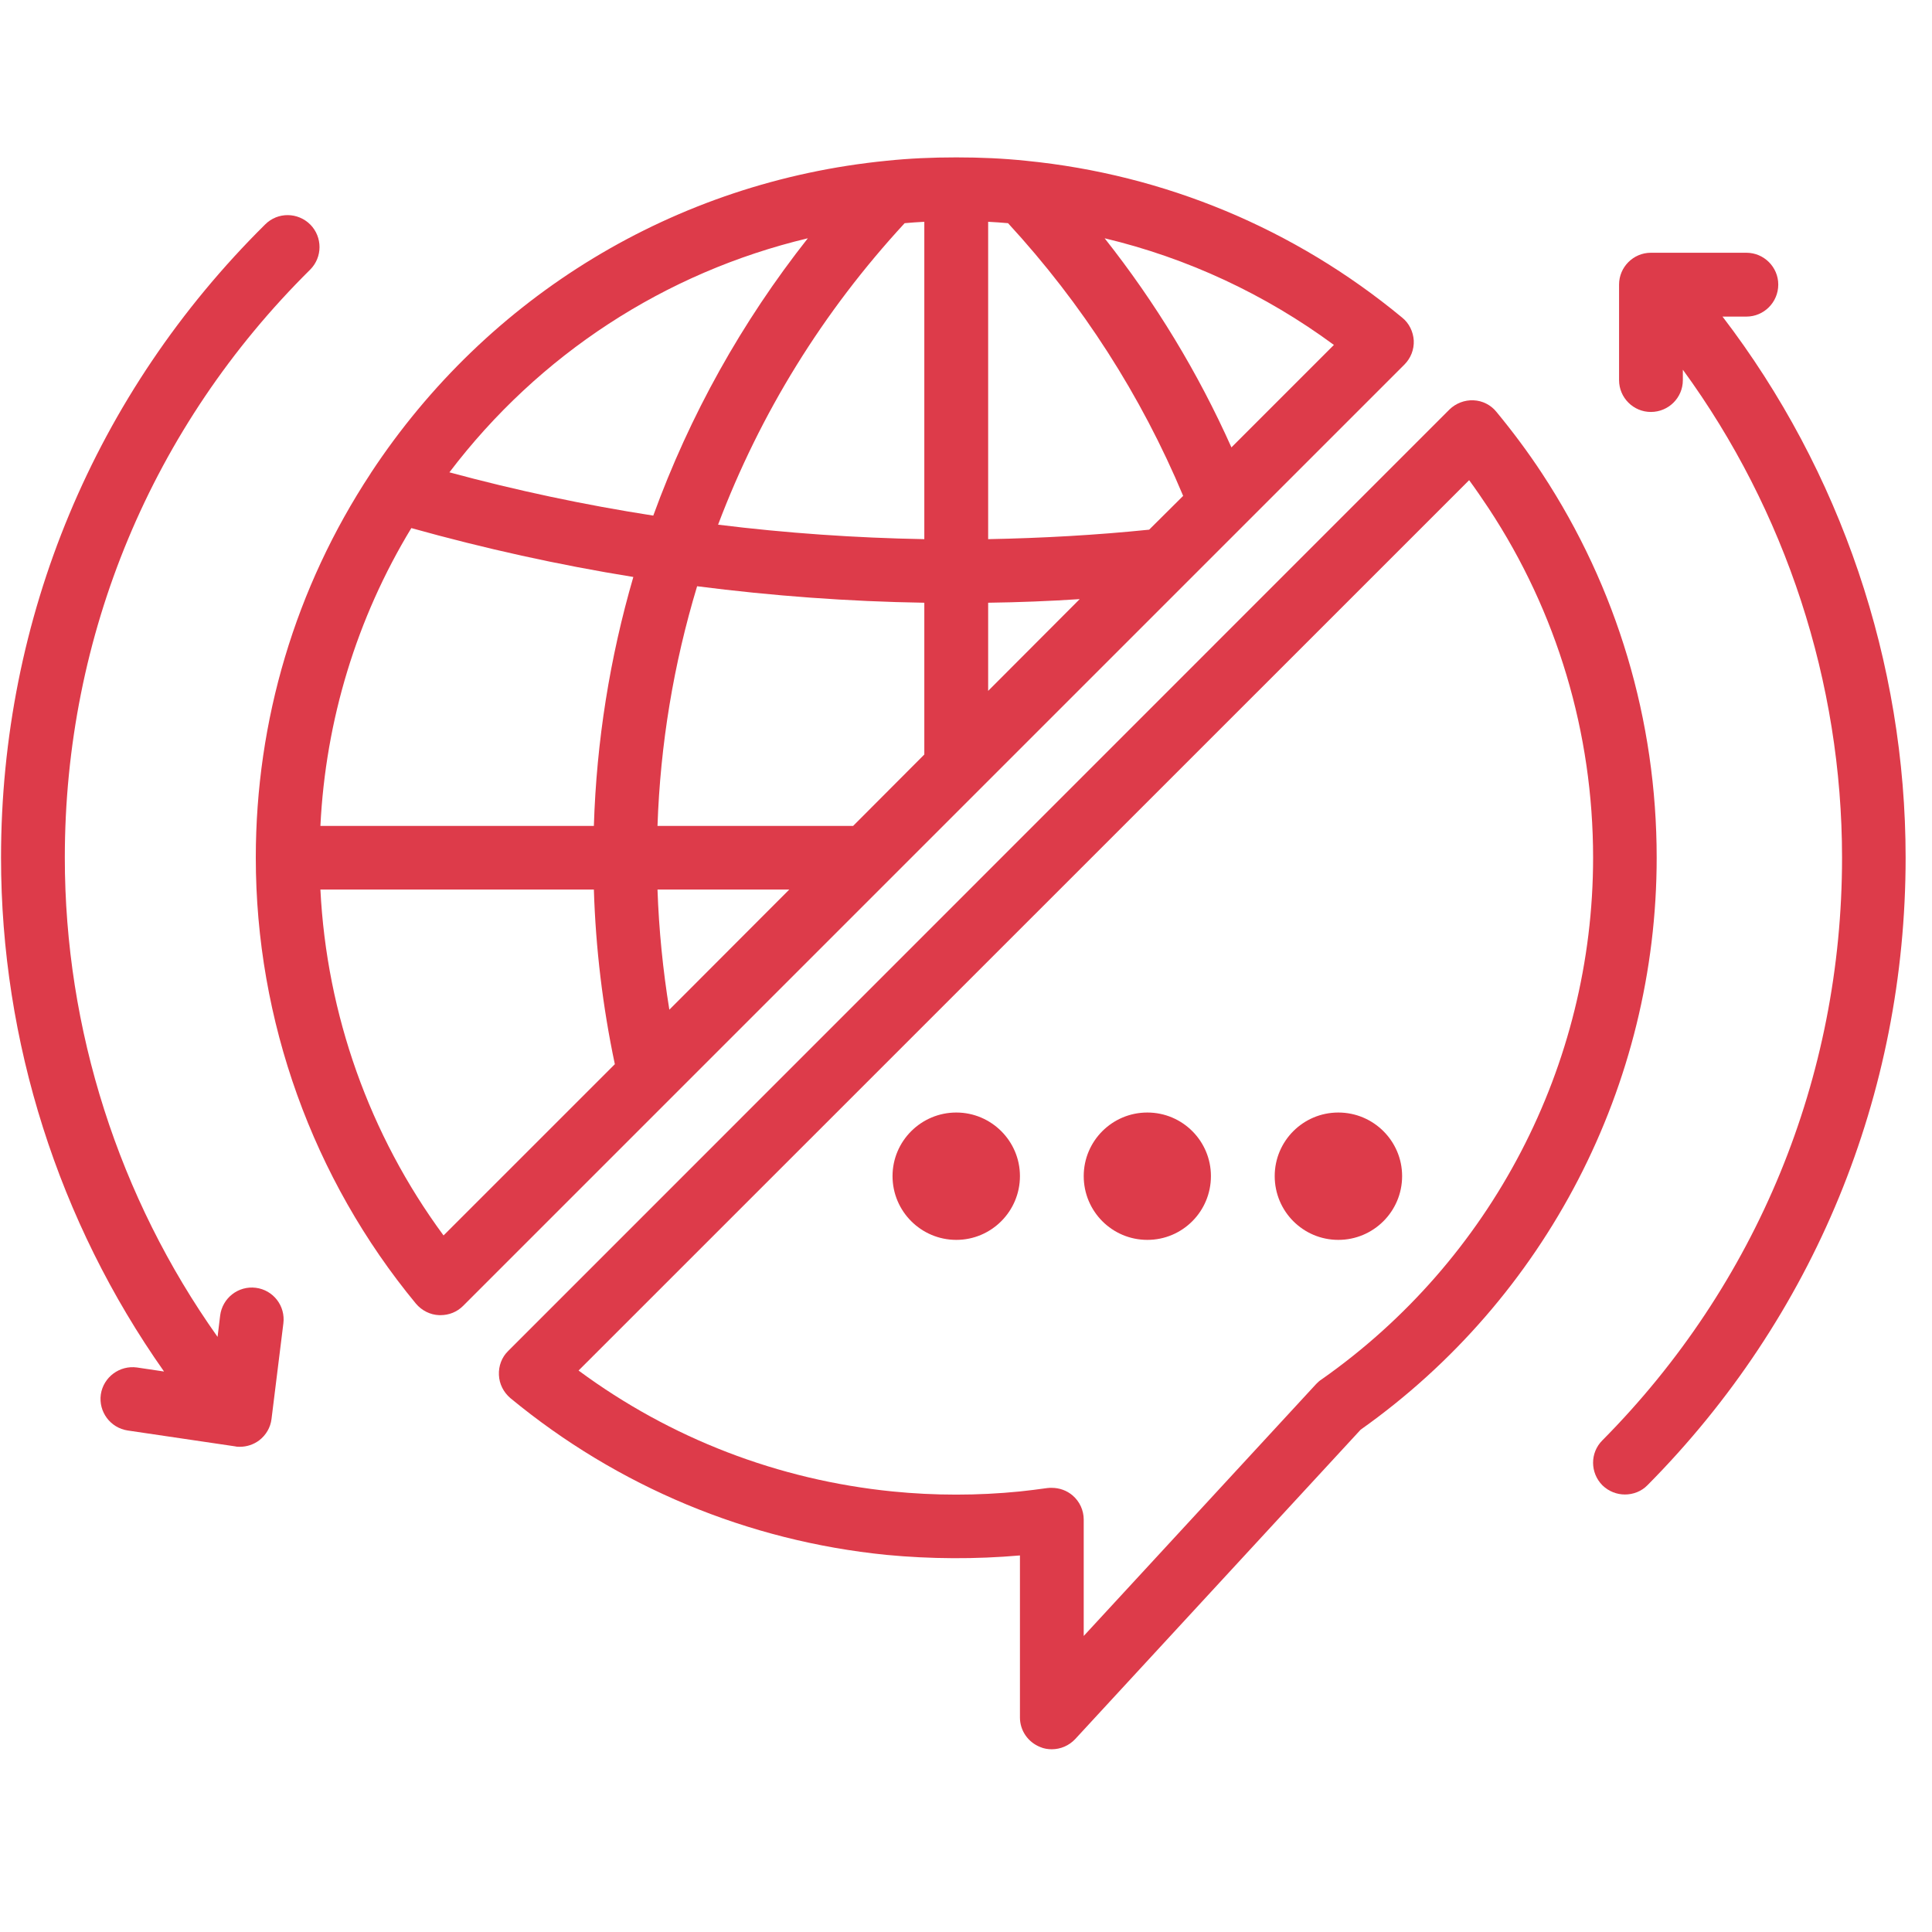 <svg xmlns="http://www.w3.org/2000/svg" xmlns:xlink="http://www.w3.org/1999/xlink" width="50" zoomAndPan="magnify" viewBox="0 0 37.5 37.5" height="50" preserveAspectRatio="xMidYMid meet" version="1.2"><defs><clipPath id="792377b2f6"><path d="M 4 3.055 L 28 3.055 L 28 26 L 4 26 Z M 4 3.055 "/></clipPath></defs><g id="c5997d344f"><g clip-rule="nonzero" clip-path="url(#792377b2f6)"><path style=" stroke:none;fill-rule:nonzero;fill:#dd3b4a;fill-opacity:1;" d="M 23.902 8.684 C 23.254 7.234 22.43 5.875 21.441 4.625 C 23.047 5.008 24.555 5.711 25.891 6.695 Z M 8.609 23.98 C 7.172 22.031 6.34 19.688 6.219 17.266 L 11.527 17.266 C 11.562 18.406 11.699 19.543 11.934 20.656 Z M 15.68 4.625 C 14.395 6.254 13.391 8.055 12.68 10.008 C 11.348 9.801 10.023 9.52 8.723 9.168 C 10.461 6.879 12.91 5.285 15.68 4.625 Z M 22.305 10.281 C 21.273 10.387 20.223 10.445 19.18 10.465 L 19.18 4.305 C 19.309 4.312 19.438 4.32 19.566 4.332 C 21.008 5.898 22.148 7.676 22.965 9.625 Z M 19.18 11.699 C 19.773 11.691 20.367 11.668 20.957 11.629 L 19.18 13.41 Z M 15.32 17.266 L 12.992 19.598 C 12.867 18.828 12.789 18.047 12.762 17.266 Z M 17.559 4.332 C 17.684 4.32 17.812 4.312 17.941 4.305 L 17.941 10.465 C 16.605 10.441 15.262 10.348 13.938 10.184 C 14.758 8.016 15.973 6.051 17.559 4.332 Z M 6.219 16.031 C 6.32 13.98 6.922 12 7.984 10.25 C 9.398 10.645 10.84 10.965 12.293 11.199 C 11.836 12.77 11.578 14.391 11.527 16.031 Z M 16.559 16.031 L 12.762 16.031 C 12.816 14.449 13.074 12.891 13.531 11.379 C 14.988 11.566 16.469 11.676 17.941 11.699 L 17.941 14.645 Z M 27.441 6.609 C 27.43 6.438 27.352 6.273 27.215 6.164 C 25.129 4.438 22.605 3.387 19.918 3.121 C 19.473 3.074 19.023 3.055 18.57 3.055 C 18.566 3.055 18.566 3.055 18.562 3.055 C 18.559 3.055 18.555 3.055 18.551 3.055 C 18.098 3.055 17.648 3.074 17.203 3.121 C 13.113 3.527 9.469 5.734 7.199 9.18 C 7.195 9.184 7.195 9.188 7.195 9.188 C 5.734 11.406 4.965 13.984 4.965 16.648 C 4.965 19.805 6.07 22.879 8.074 25.305 C 8.188 25.438 8.348 25.52 8.523 25.527 C 8.531 25.527 8.543 25.527 8.551 25.527 C 8.715 25.527 8.871 25.465 8.988 25.348 L 27.258 7.078 C 27.383 6.953 27.449 6.785 27.441 6.609 "/></g><path style=" stroke:none;fill-rule:nonzero;fill:#dd3b4a;fill-opacity:1;" d="M 25.648 26.777 C 25.609 26.801 25.578 26.832 25.547 26.863 L 21.035 31.754 L 21.035 29.496 C 21.035 29.316 20.957 29.145 20.82 29.027 C 20.707 28.93 20.562 28.879 20.414 28.879 C 20.387 28.879 20.355 28.879 20.328 28.883 C 20.141 28.91 19.969 28.93 19.797 28.949 C 18.98 29.031 18.141 29.031 17.324 28.949 C 15.109 28.727 13.016 27.922 11.23 26.602 L 28.516 9.32 C 28.648 9.5 28.773 9.684 28.895 9.867 C 30.223 11.883 30.922 14.227 30.922 16.648 C 30.922 20.676 28.949 24.461 25.648 26.777 Z M 29.93 9.188 C 29.66 8.777 29.363 8.379 29.047 7.996 C 28.938 7.859 28.773 7.777 28.602 7.77 C 28.426 7.762 28.258 7.828 28.133 7.949 L 9.863 26.223 C 9.738 26.344 9.676 26.516 9.684 26.688 C 9.691 26.863 9.773 27.023 9.906 27.137 C 11.992 28.859 14.516 29.91 17.203 30.18 C 18.059 30.262 18.941 30.266 19.797 30.191 L 19.797 33.336 C 19.797 33.59 19.953 33.816 20.191 33.91 C 20.262 33.941 20.34 33.953 20.414 33.953 C 20.586 33.953 20.75 33.883 20.871 33.754 L 26.41 27.75 C 30.012 25.199 32.156 21.055 32.156 16.648 C 32.156 13.984 31.387 11.406 29.93 9.188 "/><path style=" stroke:none;fill-rule:nonzero;fill:#dd3b4a;fill-opacity:1;" d="M 18.562 21.594 C 17.879 21.594 17.324 22.148 17.324 22.828 C 17.324 23.512 17.879 24.066 18.562 24.066 C 19.242 24.066 19.797 23.512 19.797 22.828 C 19.797 22.148 19.242 21.594 18.562 21.594 "/><path style=" stroke:none;fill-rule:nonzero;fill:#dd3b4a;fill-opacity:1;" d="M 22.27 21.594 C 21.586 21.594 21.035 22.148 21.035 22.828 C 21.035 23.512 21.586 24.066 22.27 24.066 C 22.953 24.066 23.504 23.512 23.504 22.828 C 23.504 22.148 22.953 21.594 22.27 21.594 "/><path style=" stroke:none;fill-rule:nonzero;fill:#dd3b4a;fill-opacity:1;" d="M 25.977 21.594 C 25.293 21.594 24.742 22.148 24.742 22.828 C 24.742 23.512 25.293 24.066 25.977 24.066 C 26.66 24.066 27.215 23.512 27.215 22.828 C 27.215 22.148 26.66 21.594 25.977 21.594 "/><path style=" stroke:none;fill-rule:nonzero;fill:#dd3b4a;fill-opacity:1;" d="M 4.965 24.996 C 4.625 24.953 4.316 25.195 4.273 25.535 L 4.223 25.949 C 2.305 23.246 1.258 19.98 1.258 16.648 C 1.258 12.328 2.949 8.273 6.02 5.234 C 6.262 4.992 6.262 4.602 6.023 4.359 C 5.781 4.117 5.391 4.113 5.148 4.355 C 1.84 7.629 0.02 11.996 0.02 16.648 C 0.02 20.219 1.137 23.719 3.184 26.621 L 2.66 26.543 C 2.324 26.496 2.008 26.727 1.957 27.066 C 1.91 27.402 2.141 27.715 2.48 27.766 L 4.566 28.074 C 4.594 28.082 4.625 28.082 4.656 28.082 C 4.789 28.082 4.922 28.039 5.031 27.957 C 5.164 27.855 5.25 27.707 5.27 27.543 L 5.5 25.688 C 5.543 25.348 5.305 25.039 4.965 24.996 "/><path style=" stroke:none;fill-rule:nonzero;fill:#dd3b4a;fill-opacity:1;" d="M 33.898 6.145 C 34.238 6.145 34.516 5.867 34.516 5.523 C 34.516 5.184 34.238 4.906 33.898 4.906 L 32.043 4.906 C 31.703 4.906 31.426 5.184 31.426 5.523 L 31.426 7.379 C 31.426 7.719 31.703 7.996 32.043 7.996 C 32.387 7.996 32.664 7.719 32.664 7.379 L 32.664 7.176 C 34.66 9.91 35.754 13.246 35.754 16.648 C 35.754 20.914 34.102 24.93 31.102 27.957 C 30.859 28.199 30.863 28.59 31.105 28.832 C 31.227 28.949 31.383 29.008 31.539 29.008 C 31.699 29.008 31.859 28.949 31.977 28.828 C 35.211 25.566 36.988 21.242 36.988 16.648 C 36.988 12.855 35.73 9.145 33.434 6.145 L 33.898 6.145 "/></g></svg>
